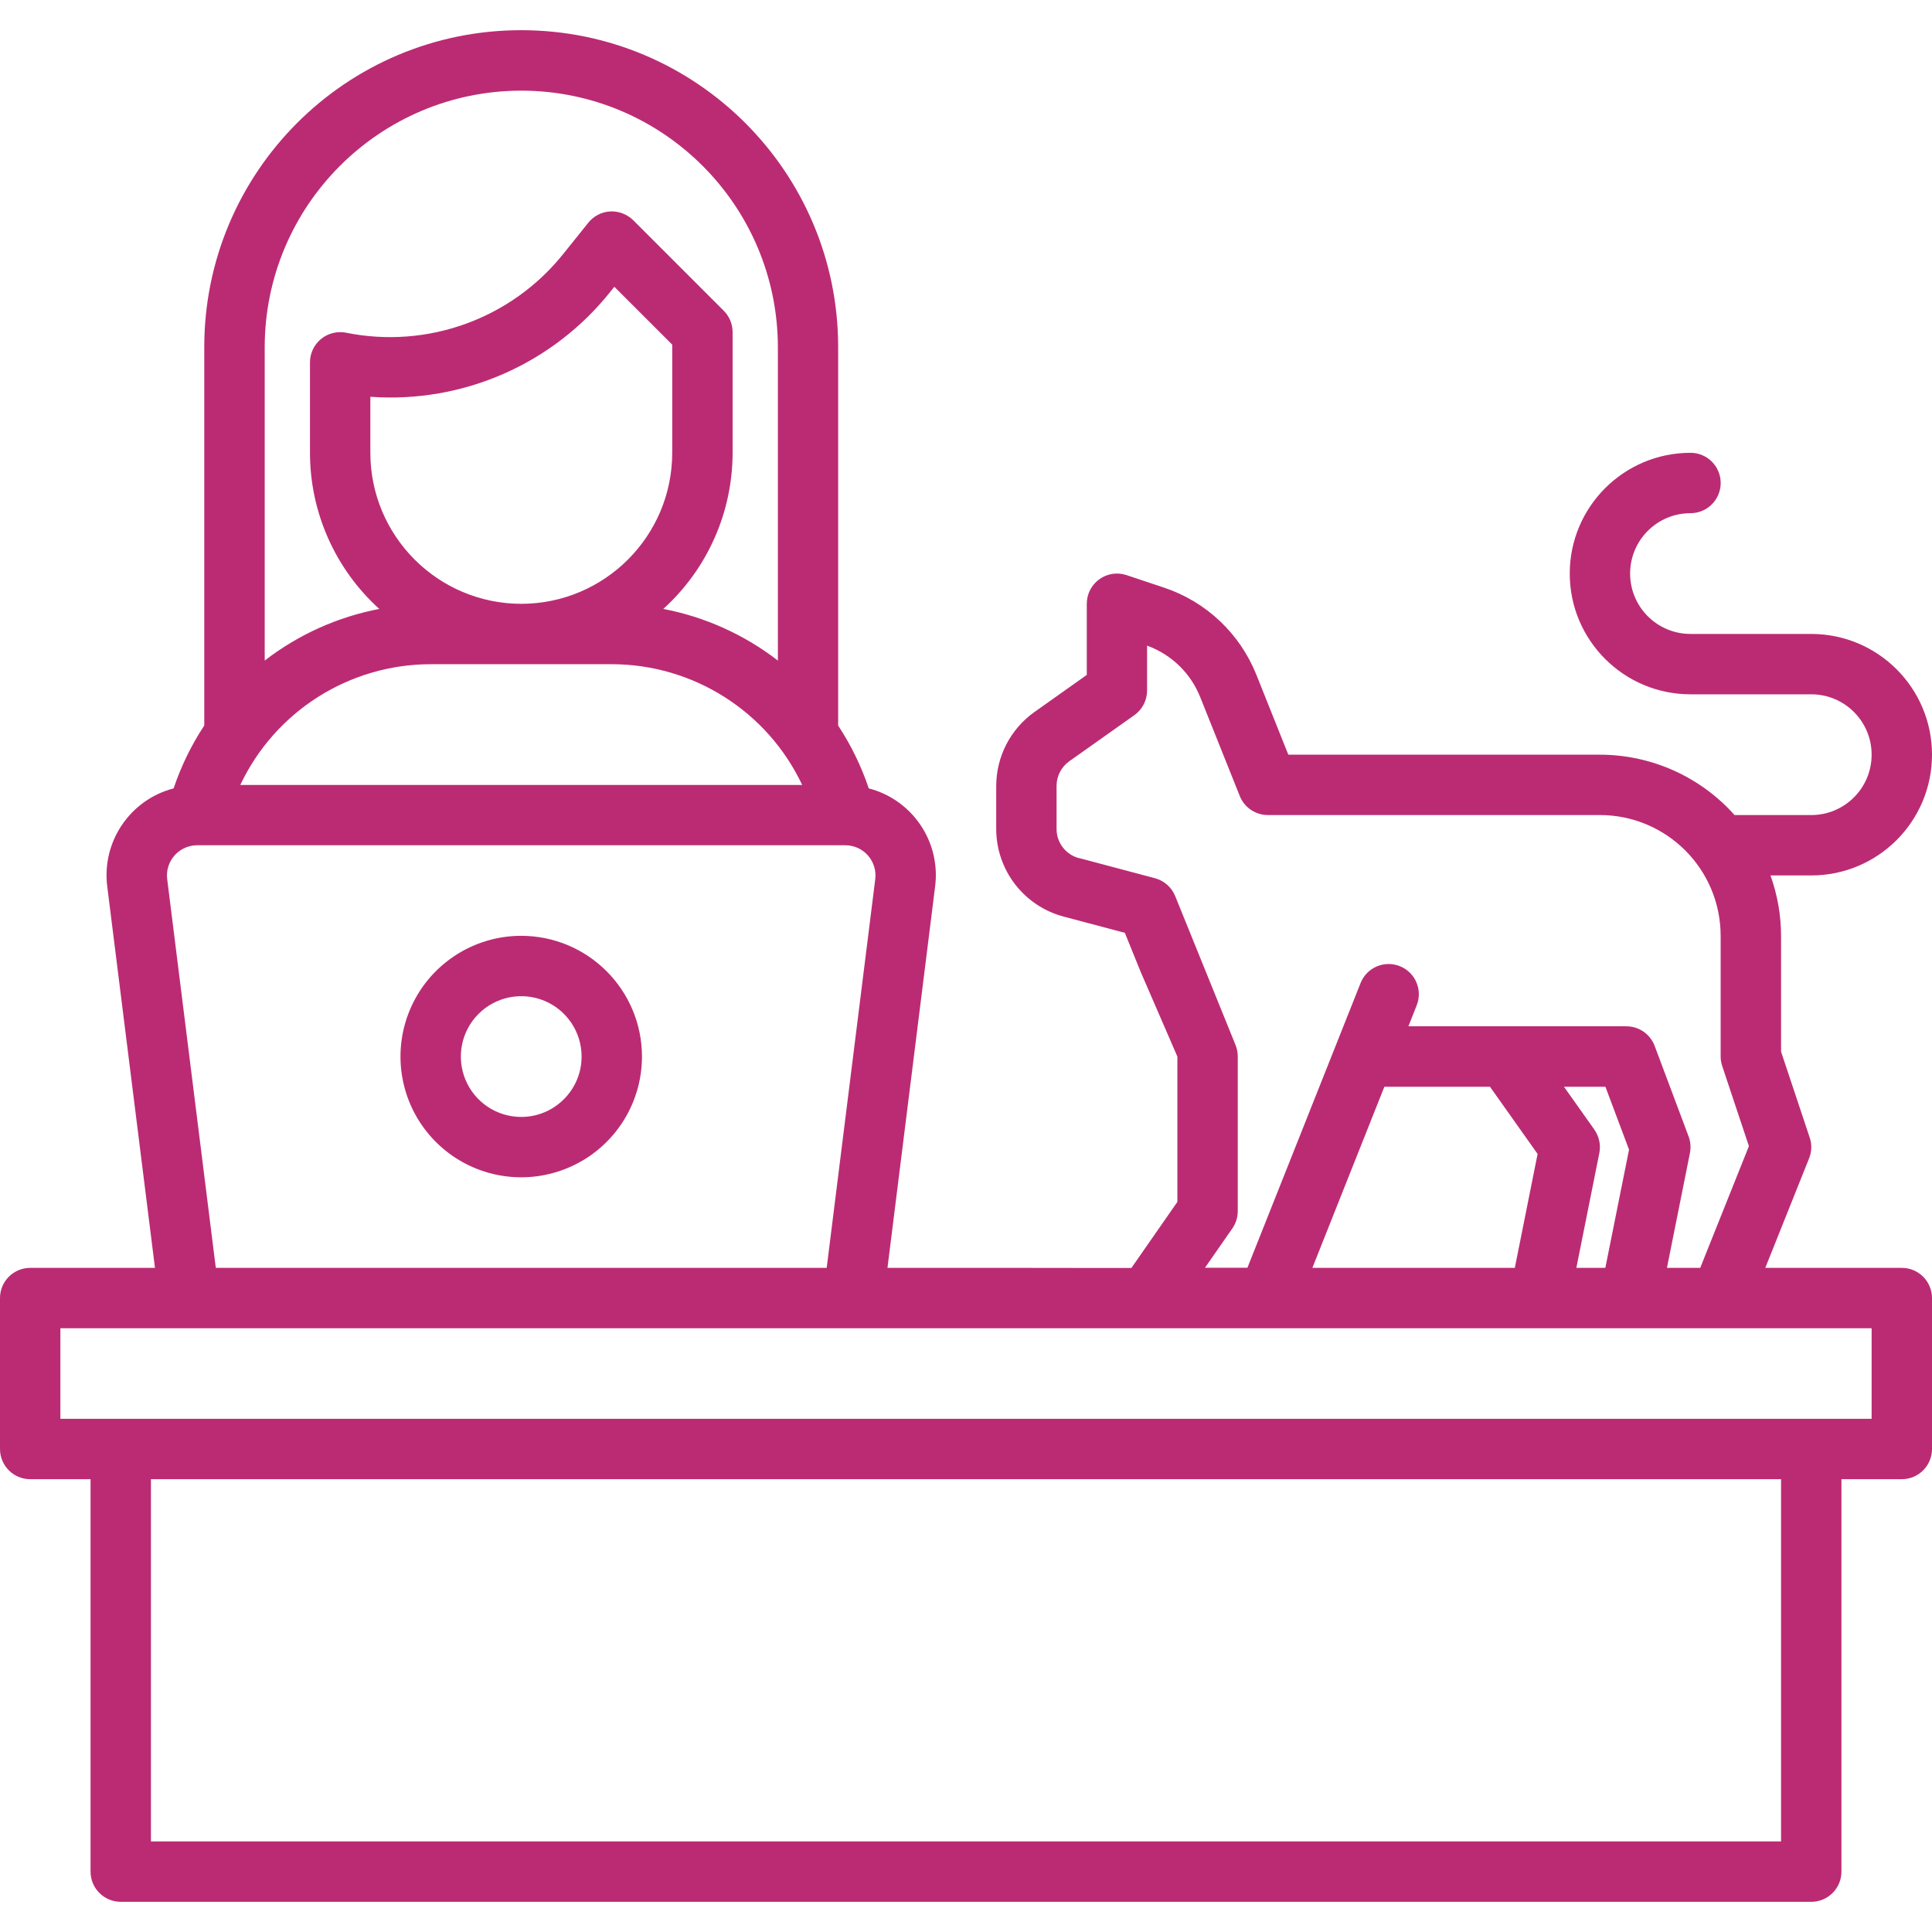 <?xml version="1.0" encoding="UTF-8"?>
<svg xmlns="http://www.w3.org/2000/svg" id="Layer_2" viewBox="0 0 512 512">
  <g id="Custom_Recordings-Icon">
    <g>
      <g>
        <path d="m138.13,248c-12.94,0-24.61,7.8-29.56,19.75-4.95,11.96-2.22,25.72,6.93,34.87,9.16,9.16,22.92,11.89,34.87,6.94,11.96-4.95,19.76-16.62,19.76-29.56-.02-17.67-14.33-31.98-32-32h0Zm0,48c-6.47,0-12.31-3.9-14.78-9.87-2.48-5.98-1.11-12.87,3.47-17.44,4.57-4.58,11.46-5.95,17.44-3.47,5.97,2.47,9.87,8.31,9.87,14.78-.01,8.83-7.17,15.99-16,16h0Z" fill="#bb2b73"></path>
        <path d="m285.95,227.42c-3.51-.93-5.95-4.1-5.95-7.73v-11.42c0-2.59,1.26-5.03,3.37-6.53l17.25-12.22c2.11-1.5,3.37-3.94,3.37-6.53v-11.89c6.43,2.33,11.55,7.29,14.08,13.64l10.49,26.22c1.21,3.04,4.16,5.03,7.43,5.03h88c17.67.02,31.98,14.33,32,32v32c0,.86.14,1.71.42,2.53l7.07,21.22-12.9,32.25h-8.82l6.09-30.43c.29-1.47.17-2.99-.35-4.39l-9-24c-1.18-3.12-4.16-5.19-7.49-5.19h-57.77l2.2-5.55c1.63-4.11-.37-8.76-4.48-10.39-4.11-1.63-8.76.37-10.39,4.48l-29.99,75.45h-11.25l7.26-10.43c.93-1.34,1.43-2.94,1.43-4.57v-41c0-1.03-.2-2.05-.58-3.01l-16-39.49c-.95-2.33-2.93-4.08-5.36-4.73l-20.1-5.34Zm80.92,60.58h27.99l12.62,17.81-6.04,30.19h-53.65l19.08-48Zm55.66,11.37l-8.06-11.37h10.98l6.26,16.67-6.28,31.33h-7.68l6.09-30.43c.43-2.16-.05-4.4-1.32-6.2h0Zm-150.53,36.63h-36.81l12.62-101.02c1.54-11.87-5.99-23.04-17.58-26.05-1.97-5.87-4.7-11.47-8.11-16.65v-100.28c0-46.39-37.61-84-84-84S54.13,45.61,54.13,92v100.27c-3.42,5.18-6.14,10.78-8.12,16.66-11.58,3.02-19.11,14.18-17.58,26.05l12.64,101.02H8c-4.42,0-8,3.58-8,8v40c0,4.42,3.58,8,8,8h16v104c0,4.42,3.58,8,8,8h448c4.42,0,8-3.58,8-8v-104h16c4.42,0,8-3.58,8-8v-40c0-4.42-3.58-8-8-8h-36.18l11.61-29.03c.71-1.76.77-3.7.16-5.5l-7.59-22.77v-30.7c-.01-5.45-.96-10.86-2.8-16h10.8c17.67,0,32-14.33,32-32s-14.33-32-32-32h-32c-8.84,0-16-7.16-16-16s7.16-16,16-16c4.42,0,8-3.58,8-8s-3.58-8-8-8c-17.67,0-32,14.33-32,32s14.33,32,32,32h32c8.84,0,16,7.16,16,16s-7.16,16-16,16h-20.32c-9.07-10.17-22.05-15.99-35.68-16h-82.58l-8.47-21.19c-4.37-10.93-13.33-19.38-24.49-23.09l-9.92-3.31c-2.44-.81-5.12-.41-7.21,1.1-2.09,1.51-3.32,3.92-3.32,6.49v18.86l-13.87,9.83c-6.35,4.51-10.12,11.8-10.13,19.59v11.42c.01,10.88,7.33,20.39,17.84,23.2l16.25,4.31,4.26,10.51,9.66,22.29v38.5l-12.18,17.51h-11.82m-149.87-176c-22.08-.03-39.97-17.92-40-40v-14.87c24.56,1.78,48.41-8.69,63.72-27.98l.94-1.17,15.34,15.33v28.69c-.03,22.08-17.92,39.97-40,40h0Zm24,16c21.58.03,41.22,12.48,50.44,32H63.68c9.22-19.52,28.85-31.97,50.44-32h48.01Zm-24-152c37.54.04,67.95,30.46,68,68v83.04c-8.91-6.88-19.31-11.57-30.37-13.69,11.68-10.57,18.35-25.59,18.37-41.35v-32c0-2.12-.84-4.16-2.34-5.66l-24-24c-1.62-1.59-3.83-2.43-6.09-2.33-2.27.12-4.38,1.21-5.8,2.98l-6.54,8.15c-13.75,17.27-36.02,25.39-57.66,21.01-2.35-.46-4.78.15-6.64,1.66-1.85,1.52-2.93,3.79-2.93,6.19v24c.01,15.76,6.68,30.78,18.37,41.35-11.06,2.12-21.46,6.81-30.37,13.69v-83.04c.04-37.54,30.46-67.96,68-68h0ZM44.31,233c-.29-2.28.42-4.57,1.94-6.29,1.52-1.72,3.71-2.71,6.01-2.71h171.75c2.3,0,4.48.98,6,2.7,1.52,1.72,2.22,4.01,1.94,6.29l-12.87,103.01H57.19l-12.88-103Zm427.69,255H40v-96h432v96Zm24-112H16v-24h480v24Z" fill="#bb2b73"></path>
      </g>
      <rect width="512" height="512" fill="none"></rect>
    </g>
  </g>
</svg>
